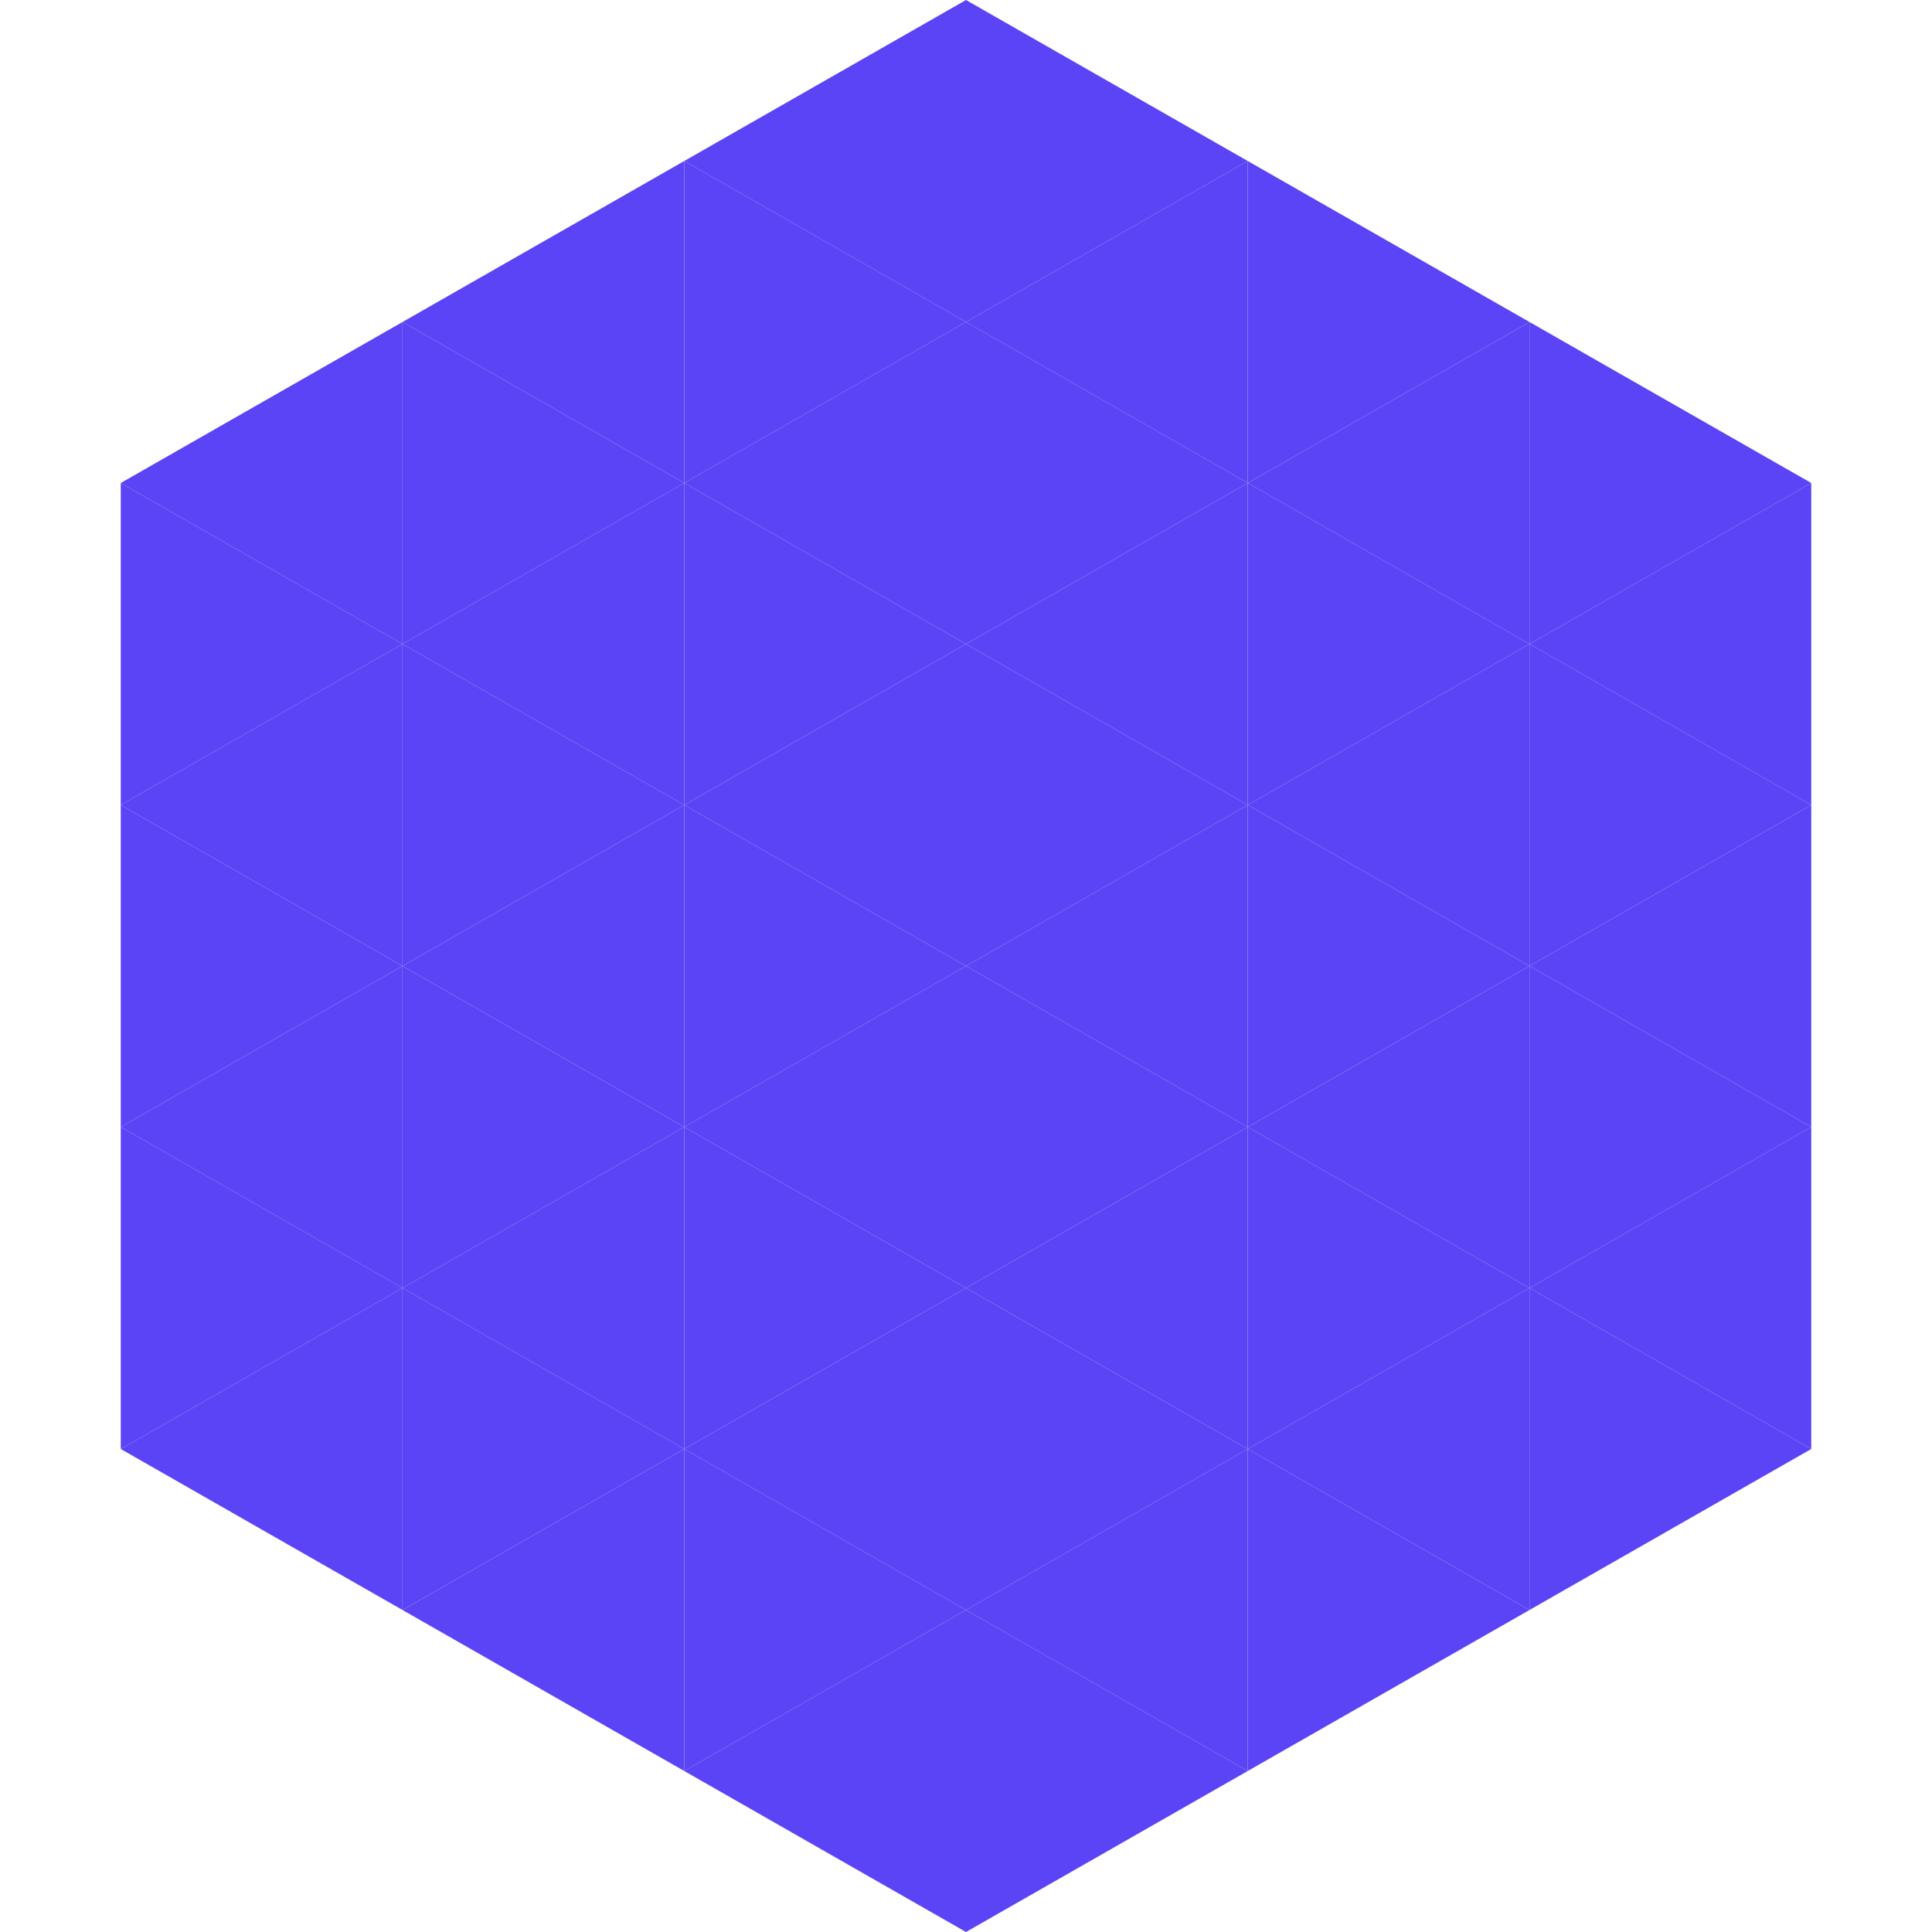 <?xml version="1.0"?>
<!-- Generated by SVGo -->
<svg width="240" height="240"
     xmlns="http://www.w3.org/2000/svg"
     xmlns:xlink="http://www.w3.org/1999/xlink">
<polygon points="50,40 15,60 50,80" style="fill:rgb(91,68,246)" />
<polygon points="190,40 225,60 190,80" style="fill:rgb(91,68,246)" />
<polygon points="15,60 50,80 15,100" style="fill:rgb(91,68,246)" />
<polygon points="225,60 190,80 225,100" style="fill:rgb(91,68,246)" />
<polygon points="50,80 15,100 50,120" style="fill:rgb(91,68,246)" />
<polygon points="190,80 225,100 190,120" style="fill:rgb(91,68,246)" />
<polygon points="15,100 50,120 15,140" style="fill:rgb(91,68,246)" />
<polygon points="225,100 190,120 225,140" style="fill:rgb(91,68,246)" />
<polygon points="50,120 15,140 50,160" style="fill:rgb(91,68,246)" />
<polygon points="190,120 225,140 190,160" style="fill:rgb(91,68,246)" />
<polygon points="15,140 50,160 15,180" style="fill:rgb(91,68,246)" />
<polygon points="225,140 190,160 225,180" style="fill:rgb(91,68,246)" />
<polygon points="50,160 15,180 50,200" style="fill:rgb(91,68,246)" />
<polygon points="190,160 225,180 190,200" style="fill:rgb(91,68,246)" />
<polygon points="15,180 50,200 15,220" style="fill:rgb(255,255,255); fill-opacity:0" />
<polygon points="225,180 190,200 225,220" style="fill:rgb(255,255,255); fill-opacity:0" />
<polygon points="50,0 85,20 50,40" style="fill:rgb(255,255,255); fill-opacity:0" />
<polygon points="190,0 155,20 190,40" style="fill:rgb(255,255,255); fill-opacity:0" />
<polygon points="85,20 50,40 85,60" style="fill:rgb(91,68,246)" />
<polygon points="155,20 190,40 155,60" style="fill:rgb(91,68,246)" />
<polygon points="50,40 85,60 50,80" style="fill:rgb(91,68,246)" />
<polygon points="190,40 155,60 190,80" style="fill:rgb(91,68,246)" />
<polygon points="85,60 50,80 85,100" style="fill:rgb(91,68,246)" />
<polygon points="155,60 190,80 155,100" style="fill:rgb(91,68,246)" />
<polygon points="50,80 85,100 50,120" style="fill:rgb(91,68,246)" />
<polygon points="190,80 155,100 190,120" style="fill:rgb(91,68,246)" />
<polygon points="85,100 50,120 85,140" style="fill:rgb(91,68,246)" />
<polygon points="155,100 190,120 155,140" style="fill:rgb(91,68,246)" />
<polygon points="50,120 85,140 50,160" style="fill:rgb(91,68,246)" />
<polygon points="190,120 155,140 190,160" style="fill:rgb(91,68,246)" />
<polygon points="85,140 50,160 85,180" style="fill:rgb(91,68,246)" />
<polygon points="155,140 190,160 155,180" style="fill:rgb(91,68,246)" />
<polygon points="50,160 85,180 50,200" style="fill:rgb(91,68,246)" />
<polygon points="190,160 155,180 190,200" style="fill:rgb(91,68,246)" />
<polygon points="85,180 50,200 85,220" style="fill:rgb(91,68,246)" />
<polygon points="155,180 190,200 155,220" style="fill:rgb(91,68,246)" />
<polygon points="120,0 85,20 120,40" style="fill:rgb(91,68,246)" />
<polygon points="120,0 155,20 120,40" style="fill:rgb(91,68,246)" />
<polygon points="85,20 120,40 85,60" style="fill:rgb(91,68,246)" />
<polygon points="155,20 120,40 155,60" style="fill:rgb(91,68,246)" />
<polygon points="120,40 85,60 120,80" style="fill:rgb(91,68,246)" />
<polygon points="120,40 155,60 120,80" style="fill:rgb(91,68,246)" />
<polygon points="85,60 120,80 85,100" style="fill:rgb(91,68,246)" />
<polygon points="155,60 120,80 155,100" style="fill:rgb(91,68,246)" />
<polygon points="120,80 85,100 120,120" style="fill:rgb(91,68,246)" />
<polygon points="120,80 155,100 120,120" style="fill:rgb(91,68,246)" />
<polygon points="85,100 120,120 85,140" style="fill:rgb(91,68,246)" />
<polygon points="155,100 120,120 155,140" style="fill:rgb(91,68,246)" />
<polygon points="120,120 85,140 120,160" style="fill:rgb(91,68,246)" />
<polygon points="120,120 155,140 120,160" style="fill:rgb(91,68,246)" />
<polygon points="85,140 120,160 85,180" style="fill:rgb(91,68,246)" />
<polygon points="155,140 120,160 155,180" style="fill:rgb(91,68,246)" />
<polygon points="120,160 85,180 120,200" style="fill:rgb(91,68,246)" />
<polygon points="120,160 155,180 120,200" style="fill:rgb(91,68,246)" />
<polygon points="85,180 120,200 85,220" style="fill:rgb(91,68,246)" />
<polygon points="155,180 120,200 155,220" style="fill:rgb(91,68,246)" />
<polygon points="120,200 85,220 120,240" style="fill:rgb(91,68,246)" />
<polygon points="120,200 155,220 120,240" style="fill:rgb(91,68,246)" />
<polygon points="85,220 120,240 85,260" style="fill:rgb(255,255,255); fill-opacity:0" />
<polygon points="155,220 120,240 155,260" style="fill:rgb(255,255,255); fill-opacity:0" />
</svg>
